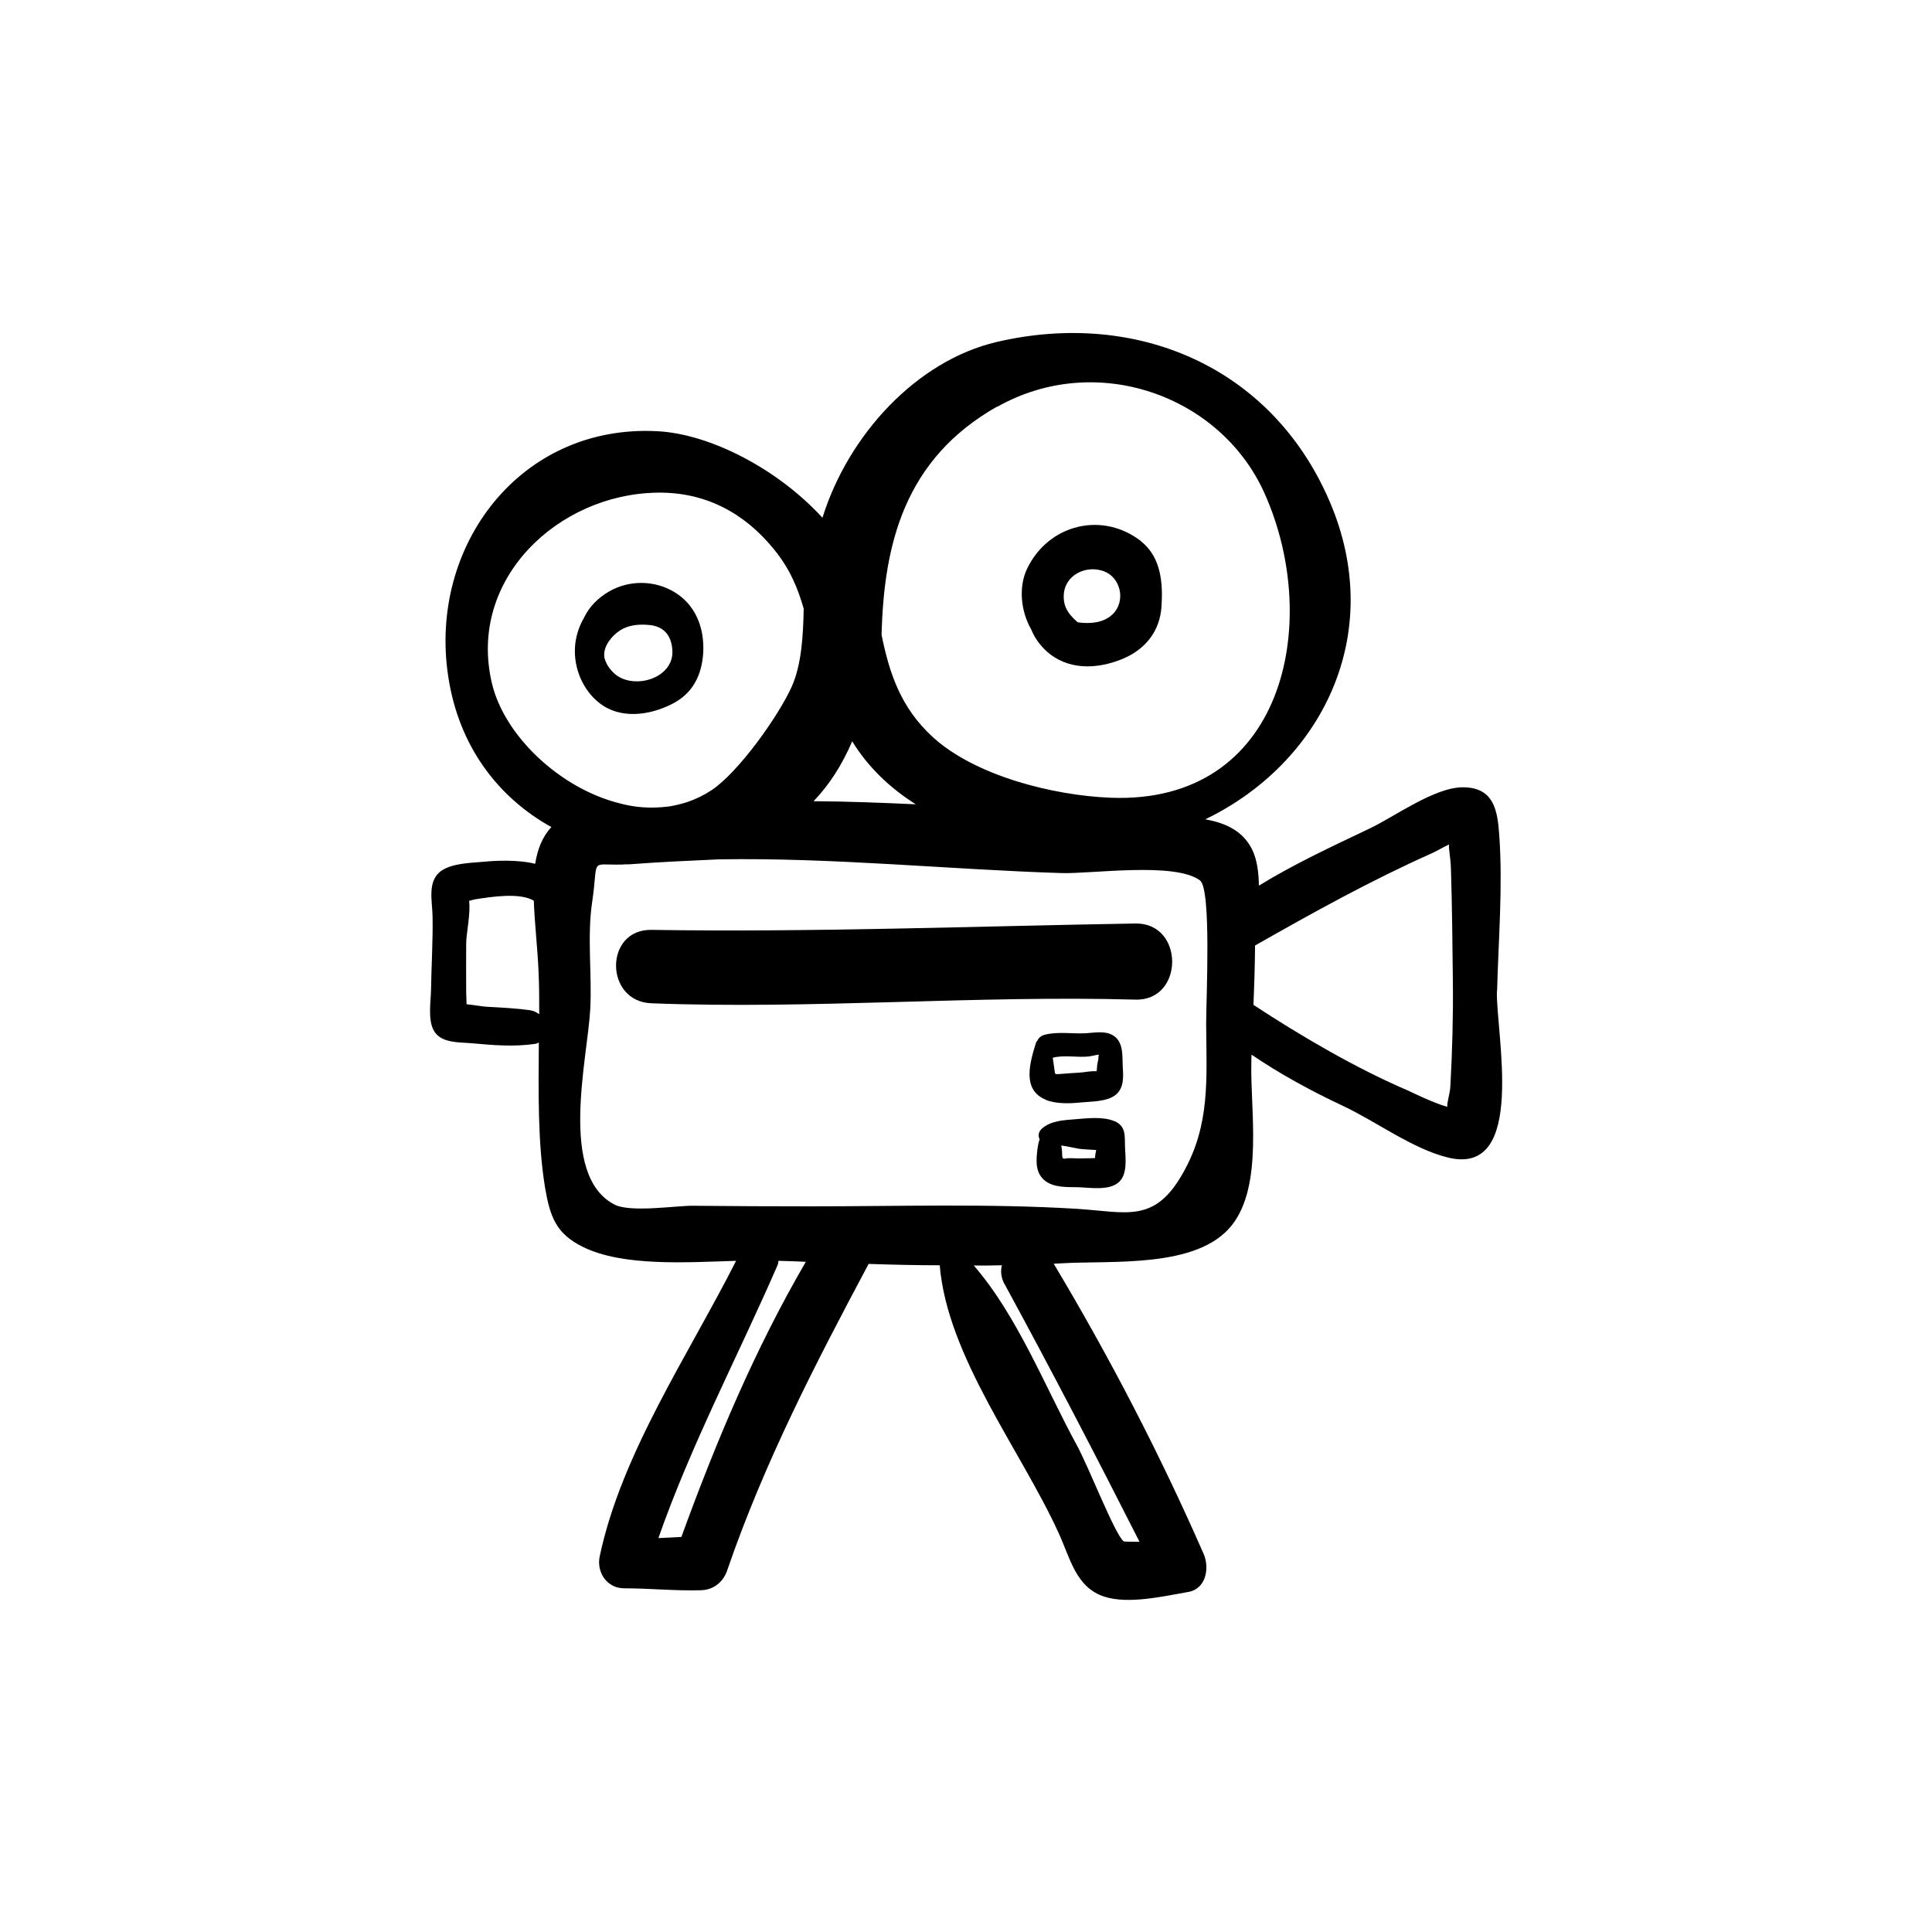 <?xml version="1.0" encoding="UTF-8"?><svg id="Layer_2" xmlns="http://www.w3.org/2000/svg" viewBox="0 0 100 100"><path d="M34.74,36.46c1.11-.54,1.59-1.5,1.66-2.7,.06-1.24-.38-2.43-1.47-3.1-1.02-.63-2.34-.65-3.38-.06-.59,.34-1.05,.8-1.32,1.37,0,0,0,.01-.01,.02,0,.01-.01,.02-.02,.04-.27,.46-.42,1.03-.44,1.49-.06,1.08,.41,2.21,1.28,2.88,1.07,.83,2.56,.63,3.7,.06Zm-2.91-1.57c-.27-.24-.46-.52-.54-.83-.01-.01-.01-.03-.01-.04-.01-.08-.01-.17,0-.26,.07-.5,.53-1,.97-1.22,.44-.22,.97-.24,1.45-.18,.7,.1,1.05,.57,1.1,1.27,.12,1.47-1.97,2.1-2.97,1.26Z"/><path d="M59.07,28.02c-.94-.74-2.13-1.02-3.27-.75-1.15,.27-2.11,1.06-2.64,2.17-.44,.92-.34,2.18,.22,3.15,.2,.5,.56,.96,1.01,1.3h0c.54,.4,1.18,.6,1.89,.6,.54,0,1.11-.11,1.71-.34,1.3-.5,2.05-1.49,2.13-2.77,.07-1.12,.01-2.52-1.06-3.36Zm-1.1,2.62c.06,.43-.07,1-.62,1.34-.53,.33-1.21,.28-1.57,.23-.48-.42-.75-.8-.72-1.42,.02-.42,.22-.78,.56-1.03,.39-.28,.92-.37,1.4-.23,.61,.17,.89,.69,.95,1.12Z"/><path d="M77.49,51.27c.07-2.66,.3-5.4,.11-8.06-.09-1.31-.3-2.45-1.87-2.46-1.46-.01-3.52,1.5-4.81,2.12-1.93,.92-3.92,1.84-5.76,2.97,0,0,0,0,0,0-.01-.7-.1-1.36-.35-1.87-.48-.97-1.39-1.38-2.42-1.56,0,0,0,0-.01,0,5.96-2.87,9.42-9.52,6.44-16.46-3.01-7.01-10.04-9.93-17.23-8.25-4.15,.97-7.69,4.82-9.02,9.1,0,0,0,0,0,0-2.3-2.52-5.81-4.34-8.54-4.48-7.11-.38-11.86,5.95-10.83,12.69,.54,3.61,2.58,6.27,5.34,7.8-.47,.5-.72,1.15-.84,1.9-.92-.23-2.12-.16-2.61-.11-.66,.06-1.61,.07-2.2,.44-.81,.52-.51,1.59-.5,2.41,.02,1.26-.06,2.51-.08,3.77-.01,.61-.18,1.59,.16,2.15,.38,.64,1.33,.57,1.97,.63,1.09,.1,2.17,.19,3.26,.03,.08-.01,.13-.04,.19-.07,0,0,0,.01,0,.02-.02,2.53-.06,5.15,.32,7.48,.26,1.51,.56,2.39,1.96,3.08,2.07,1.02,5.33,.8,7.93,.72h0c-2.47,4.88-5.94,9.98-7.06,15.3-.17,.82,.37,1.64,1.25,1.65,1.34,0,2.66,.14,4,.1,.65-.02,1.15-.43,1.35-1.03,1.91-5.56,4.56-10.69,7.32-15.86,1.23,.04,2.45,.07,3.68,.07,0,0,0,0,0,0,.39,4.74,4.23,9.62,6.16,13.87,.6,1.31,.89,2.8,2.35,3.28,1.26,.41,3.08-.02,4.35-.24,.94-.16,1.11-1.26,.8-1.97-2.26-5.16-4.87-10.19-7.76-15.02,0,0,0,0,0,0,.13-.01,.25-.01,.38-.02,2.63-.16,7.04,.28,8.83-1.96,1.66-2.08,.95-6.06,1.02-8.44,0-.13,0-.27,.01-.4,1.49,1.01,3.07,1.87,4.71,2.64,1.73,.81,3.64,2.25,5.48,2.69,4.08,.97,2.45-6.46,2.51-8.62Zm-33.38-12.9s0,0,0,0c.8,1.31,1.94,2.41,3.29,3.26,0,0,0,0-.01,0-1.76-.08-3.52-.15-5.28-.16,.81-.84,1.47-1.87,2-3.1Zm7.5-17.31c5.13-2.9,11.57-.6,13.84,4.47,3.01,6.71,1.01,16.12-7.98,15.76-2.96-.12-6.99-1.13-9.19-3.14-1.66-1.52-2.25-3.31-2.65-5.29,.12-4.73,1.2-9.1,5.97-11.81Zm-26.15,14.3c-1.27-5.39,3.44-9.79,8.56-9.86,2.48-.04,4.5,1.04,6.03,2.92,.84,1.02,1.25,2.04,1.55,3.09-.03,1.41-.11,2.86-.61,4.01-.68,1.52-2.75,4.44-4.16,5.38-.41,.27-.83,.47-1.27,.62-.32,.1-.65,.18-.98,.23t-.02,0c-.16,.02-.31,.03-.47,.04-.67,.04-1.35-.03-2.02-.21-3.08-.77-5.97-3.49-6.61-6.22Zm2,16.93c-.75-.1-1.5-.14-2.26-.18-.14,0-.64-.09-1.05-.13,0-.21-.02-.43-.02-.63-.01-.84,0-1.69,0-2.53,0-.48,.24-1.58,.15-2.19,.13-.04,.26-.07,.31-.08,.88-.14,2.32-.36,3.04,.07,.04,1.19,.2,2.49,.25,3.78,.03,.68,.03,1.37,.03,2.08,0,0,0,.01,0,.02-.13-.1-.27-.18-.44-.2Zm7.82,27.26c-.4,.02-.8,.05-1.2,.06,1.67-4.79,4.15-9.49,6.16-14.11,.04-.08,.04-.16,.05-.24,0,0,.01,0,.02,0,.46,.01,.93,.03,1.4,.05,0,0,0,0,0,0-2.63,4.51-4.66,9.34-6.44,14.24Zm16.72-13.08c2.4,4.41,4.71,8.85,6.98,13.33-.46,0-.8,0-.82-.02-.47-.39-1.78-3.79-2.42-4.97-1.62-2.96-3.07-6.7-5.34-9.31,0,0,.02,0,.03,0,.48,.01,.95,0,1.42-.01,0,0,0,0,.01,0-.08,.3-.05,.64,.14,.99Zm9.24-5.77c-1.48,2.65-2.93,2.03-5.48,1.87-4.58-.28-9.21-.13-13.79-.13-2.04,0-4.07-.01-6.11-.03-.86-.01-3.25,.37-4.07-.07-2.89-1.52-1.38-7.53-1.24-10.09,.1-1.81-.17-3.76,.1-5.56,.34-2.3-.16-1.91,1.49-1.94h.08s.05,0,.07-.01c.15,0,.33,0,.52-.02,1.44-.11,2.91-.17,4.39-.24,5.89-.1,11.97,.53,17.74,.71,1.55,.05,5.87-.59,7.17,.38,.6,.44,.32,6.08,.32,7.44,.02,2.83,.22,5.2-1.19,7.69Zm3.64-8.7c.04-.97,.07-1.94,.08-2.91v-.15c2.99-1.7,6-3.37,9.14-4.77,.17-.07,.53-.28,.9-.46-.02,.26,.08,.66,.1,1.25,.06,1.94,.08,3.89,.1,5.83,.02,1.82-.03,3.62-.13,5.44-.02,.38-.18,.82-.16,1.06-.72-.2-1.92-.79-1.98-.82-2.74-1.17-5.57-2.83-8.07-4.47Z"/><path d="M58.77,47.8c-8.31,.14-16.73,.46-25.05,.33-2.45-.04-2.44,3.71,0,3.8,8.32,.32,16.7-.42,25.05-.19,2.53,.07,2.54-3.98,0-3.94Z"/><path d="M54.13,56.93c.56,.22,1.26,.19,1.85,.13,.54-.05,1.3-.04,1.74-.37,.49-.37,.42-1.01,.39-1.56-.02-.52,.03-1.16-.44-1.5-.42-.3-.99-.18-1.46-.15-.7,.04-1.46-.1-2.14,.08-.19,.05-.32,.17-.38,.31-.02,.03-.05,.04-.06,.08-.31,1-.77,2.46,.5,2.97Zm2.24-2.25c.05,0,.4-.09,.51-.09-.03,.05-.03,.22-.03,.24-.03,.13-.07,.3-.07,.44,0,.06-.02,.12-.02,.18-.27-.03-.66,.06-.9,.07-.33,.02-.66,.04-.99,.07-.32,.02-.25,.02-.3-.29-.03-.18-.05-.37-.08-.55,.57-.16,1.3,0,1.89-.07Z"/><path d="M57.7,58.04c-.59-.26-1.41-.16-2.03-.11-.6,.05-1.24,.07-1.71,.46-.22,.18-.24,.4-.15,.58-.08,.22-.11,.48-.13,.66-.06,.56-.06,1.13,.43,1.5,.47,.35,1.14,.31,1.69,.32,.61,.02,1.55,.18,2.06-.22,.53-.41,.39-1.29,.37-1.87-.02-.55,.07-1.06-.54-1.33Zm-2.61,1.93s-.06-.01-.09-.02c0-.03-.01-.07-.02-.11,0-.14-.01-.34-.05-.55,.32,.04,.8,.16,.99,.18,.25,.02,.5,.04,.75,.05,.02,0,.05,0,.07,0-.01,.06-.02,.12-.03,.15-.02,.09-.03,.18-.03,.27-.3,.02-.61,.01-.87,.02-.19,0-.54-.04-.72,.02Z"/></svg>